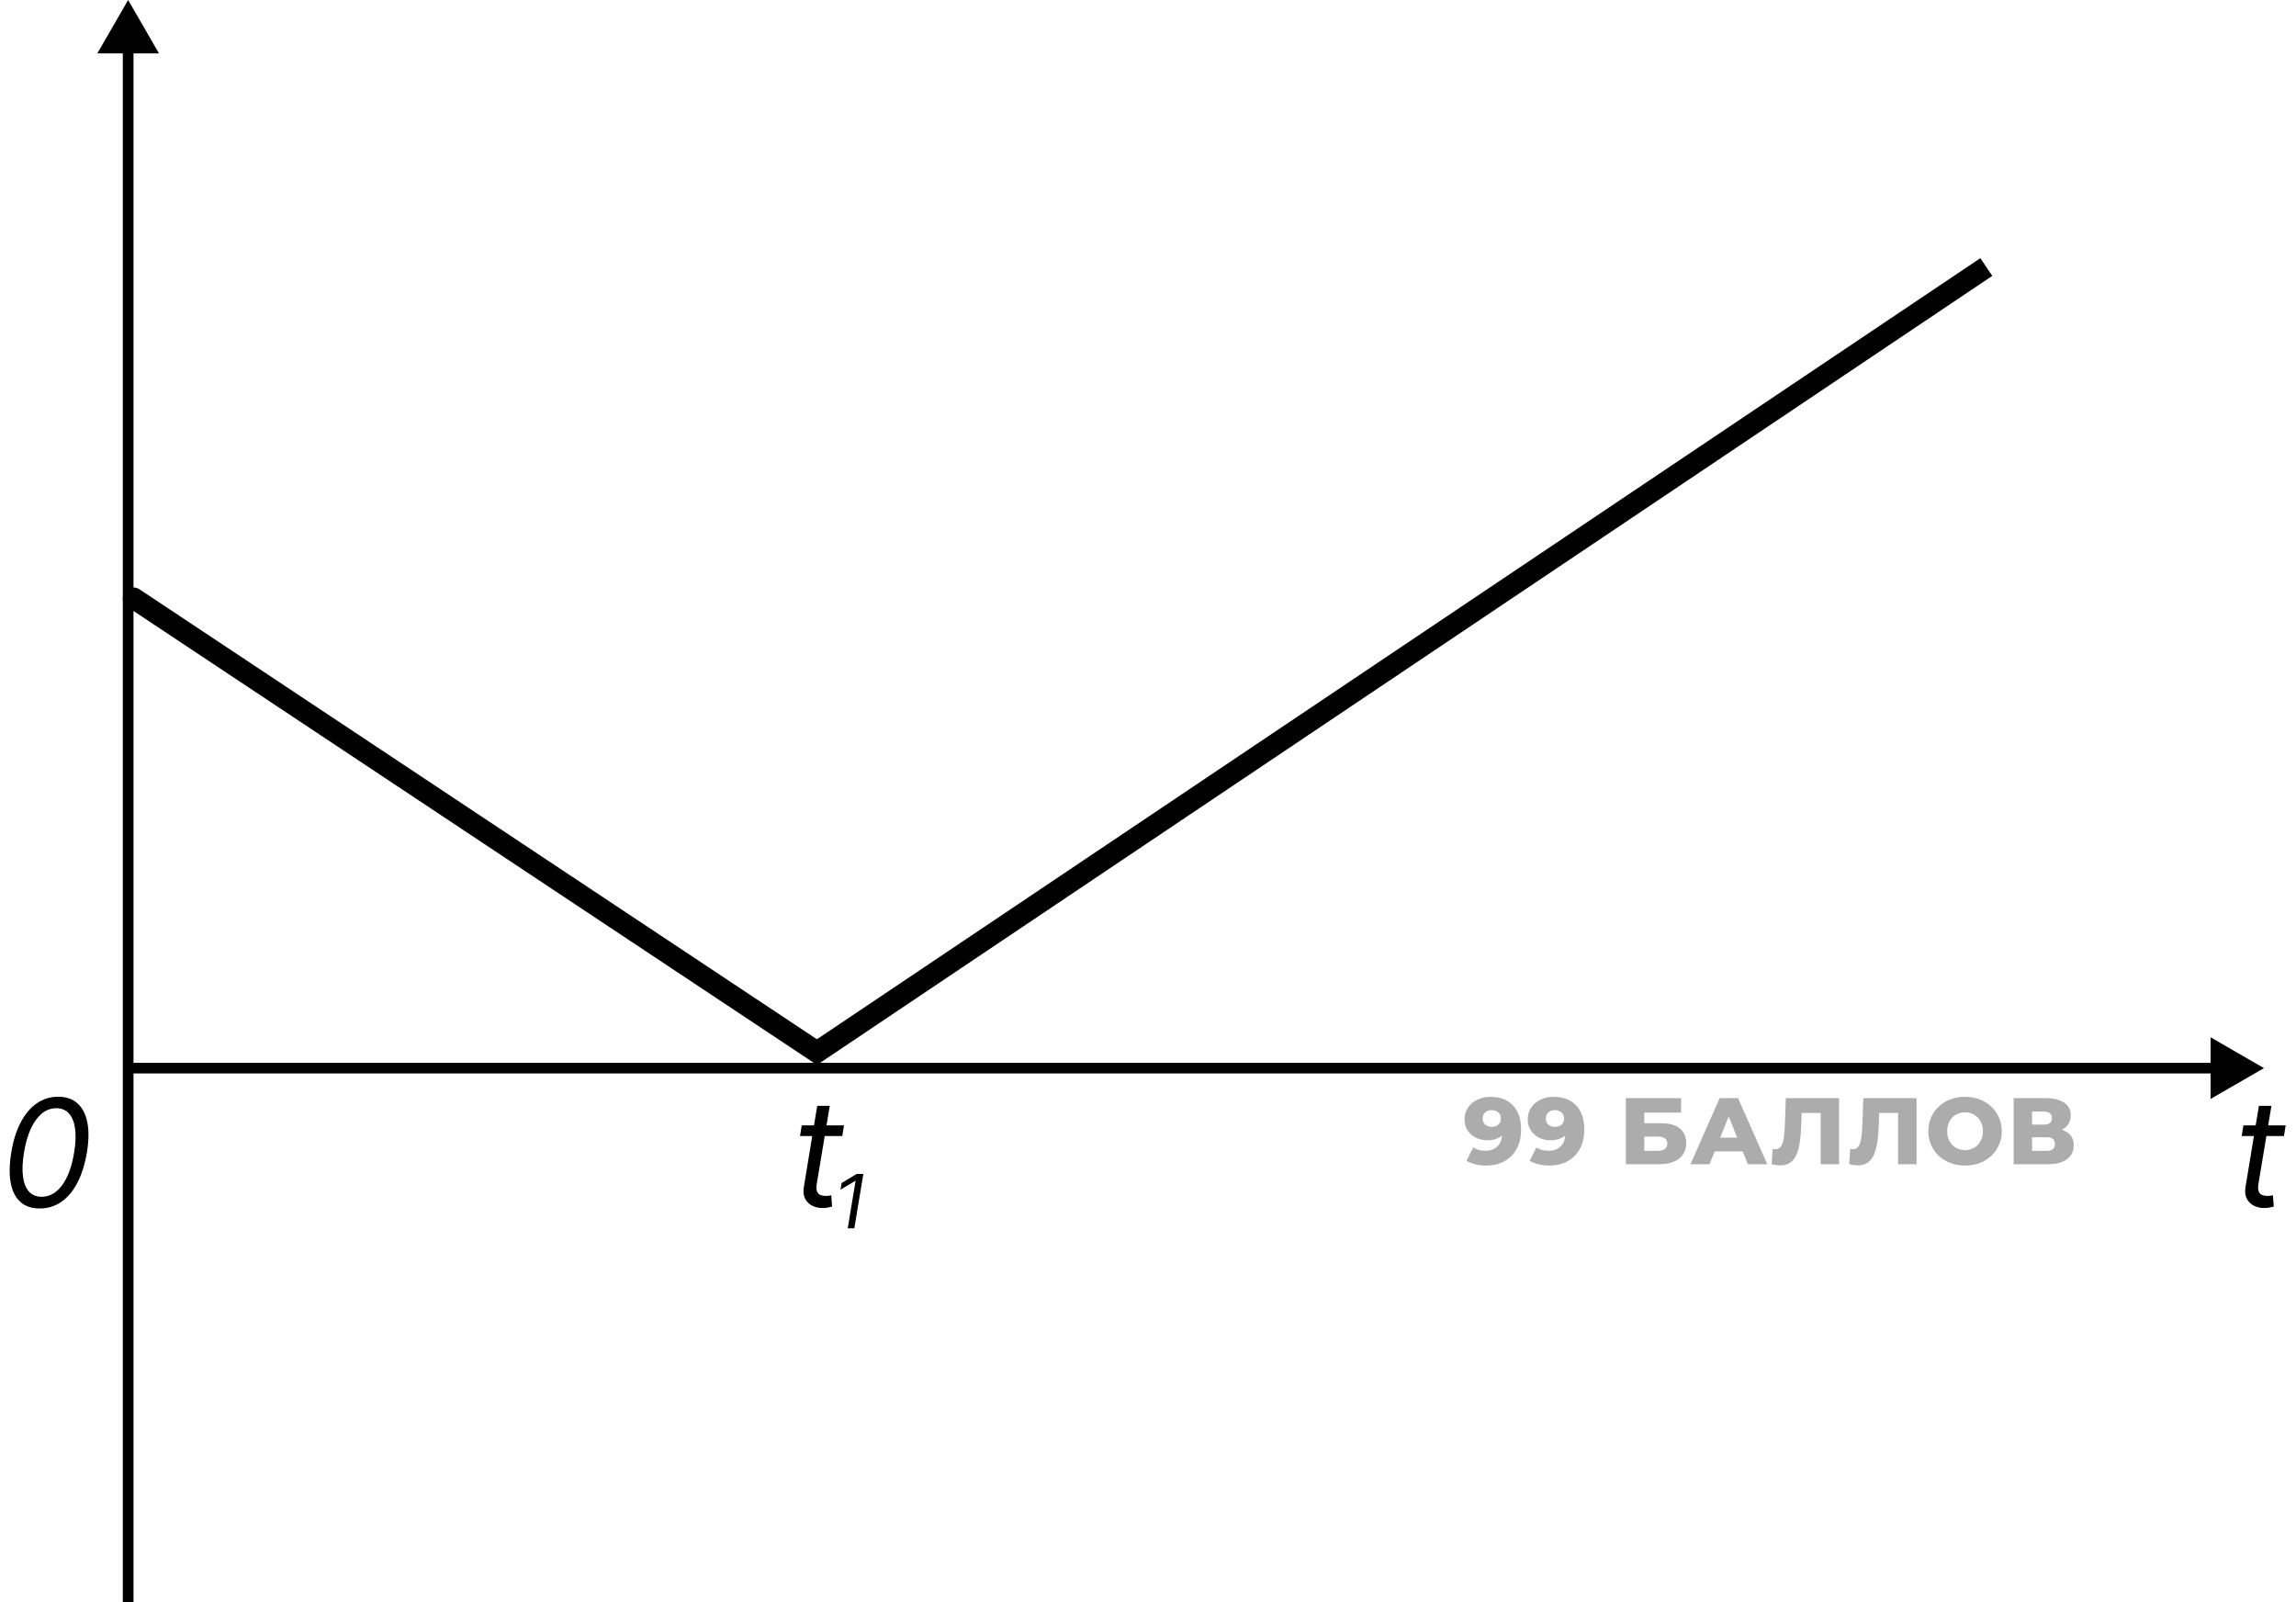 <svg width="215" height="150" viewBox="0 0 215 150" fill="none" xmlns="http://www.w3.org/2000/svg">
<path d="M12 0L9.113 5H14.887L12 0ZM212 100L207 97.113V102.887L212 100ZM11.5 4.5V100H12.5V4.5H11.5ZM11.5 100V150H12.5V100H11.5ZM12 100.5H207.5V99.5H12V100.5Z" fill="black"/>
<path d="M13.053 55.167C12.593 54.861 11.973 54.987 11.667 55.447C11.361 55.907 11.487 56.528 11.947 56.833L13.053 55.167ZM76.5 98.5L75.947 99.333L76.503 99.702L77.057 99.33L76.5 98.5ZM11.947 56.833L75.947 99.333L77.053 97.667L13.053 55.167L11.947 56.833ZM77.057 99.33L186.557 25.83L185.443 24.17L75.943 97.67L77.057 99.33Z" fill="black"/>
<path d="M3.719 113.139C2.97 113.139 2.366 112.935 1.909 112.528C1.452 112.117 1.15 111.522 1.004 110.743C0.858 109.961 0.875 109.016 1.054 107.909C1.233 106.809 1.526 105.869 1.934 105.09C2.342 104.308 2.844 103.711 3.44 103.3C4.037 102.886 4.706 102.679 5.449 102.679C6.191 102.679 6.793 102.886 7.254 103.3C7.718 103.715 8.026 104.311 8.178 105.09C8.334 105.869 8.319 106.809 8.134 107.909C7.948 109.016 7.651 109.959 7.244 110.738C6.836 111.517 6.334 112.112 5.737 112.523C5.141 112.934 4.468 113.139 3.719 113.139ZM3.898 112.045C4.643 112.045 5.281 111.687 5.812 110.972C6.345 110.252 6.722 109.232 6.94 107.909C7.086 107.027 7.116 106.277 7.03 105.657C6.944 105.037 6.751 104.565 6.453 104.24C6.155 103.915 5.76 103.753 5.27 103.753C4.534 103.753 3.901 104.116 3.371 104.842C2.84 105.564 2.466 106.587 2.247 107.909C2.101 108.791 2.07 109.54 2.153 110.156C2.236 110.773 2.424 111.242 2.719 111.563C3.014 111.885 3.407 112.045 3.898 112.045Z" fill="black"/>
<path d="M79.031 105.364L78.872 106.358H74.915L75.074 105.364H79.031ZM76.526 103.534H77.699L76.486 110.812C76.433 111.144 76.441 111.393 76.511 111.558C76.584 111.721 76.693 111.83 76.839 111.886C76.988 111.939 77.149 111.966 77.321 111.966C77.45 111.966 77.556 111.959 77.639 111.946C77.722 111.929 77.788 111.916 77.838 111.906L77.918 112.96C77.828 112.99 77.707 113.02 77.555 113.05C77.406 113.083 77.222 113.099 77.003 113.099C76.671 113.099 76.36 113.028 76.068 112.886C75.776 112.743 75.553 112.526 75.397 112.234C75.241 111.943 75.2 111.575 75.273 111.131L76.526 103.534Z" fill="black"/>
<path d="M214.031 105.364L213.872 106.358H209.915L210.074 105.364H214.031ZM211.526 103.534H212.699L211.486 110.812C211.433 111.144 211.441 111.393 211.511 111.558C211.584 111.721 211.693 111.83 211.839 111.886C211.988 111.939 212.149 111.966 212.321 111.966C212.45 111.966 212.556 111.959 212.639 111.946C212.722 111.929 212.788 111.916 212.838 111.906L212.918 112.96C212.828 112.99 212.707 113.02 212.555 113.05C212.406 113.083 212.222 113.099 212.003 113.099C211.671 113.099 211.36 113.028 211.068 112.886C210.777 112.743 210.553 112.526 210.397 112.234C210.241 111.943 210.2 111.575 210.273 111.131L211.526 103.534Z" fill="black"/>
<path d="M80.844 109.909L79.999 115H79.382L80.118 110.555H80.088L78.706 111.381L78.815 110.754L80.227 109.909H80.844Z" fill="black"/>
<path d="M139.564 102.688C140.147 102.688 140.651 102.803 141.075 103.033C141.505 103.263 141.838 103.605 142.074 104.058C142.316 104.506 142.437 105.066 142.437 105.738C142.437 106.457 142.295 107.07 142.012 107.577C141.735 108.078 141.349 108.461 140.854 108.726C140.365 108.991 139.793 109.124 139.139 109.124C138.797 109.124 138.467 109.083 138.149 109C137.831 108.923 137.557 108.814 137.327 108.673L137.964 107.418C138.14 107.541 138.323 107.627 138.512 107.674C138.706 107.715 138.904 107.736 139.104 107.736C139.581 107.736 139.961 107.591 140.244 107.303C140.527 107.014 140.669 106.593 140.669 106.039C140.669 105.938 140.669 105.835 140.669 105.729C140.669 105.617 140.66 105.505 140.642 105.393L141.075 105.756C140.969 105.974 140.831 106.156 140.66 106.304C140.489 106.451 140.288 106.563 140.059 106.64C139.829 106.716 139.567 106.755 139.272 106.755C138.883 106.755 138.526 106.675 138.202 106.516C137.884 106.351 137.628 106.124 137.433 105.835C137.239 105.541 137.141 105.196 137.141 104.801C137.141 104.371 137.25 104 137.469 103.687C137.687 103.369 137.978 103.124 138.344 102.953C138.709 102.777 139.116 102.688 139.564 102.688ZM139.679 103.935C139.514 103.935 139.369 103.967 139.245 104.032C139.122 104.097 139.021 104.188 138.945 104.306C138.874 104.418 138.839 104.556 138.839 104.721C138.839 104.957 138.915 105.146 139.069 105.287C139.228 105.429 139.434 105.499 139.687 105.499C139.858 105.499 140.009 105.467 140.138 105.402C140.268 105.337 140.368 105.246 140.439 105.128C140.509 105.01 140.545 104.872 140.545 104.713C140.545 104.559 140.509 104.427 140.439 104.315C140.368 104.197 140.268 104.106 140.138 104.041C140.009 103.97 139.855 103.935 139.679 103.935ZM145.481 102.688C146.065 102.688 146.569 102.803 146.993 103.033C147.423 103.263 147.756 103.605 147.992 104.058C148.233 104.506 148.354 105.066 148.354 105.738C148.354 106.457 148.213 107.07 147.93 107.577C147.653 108.078 147.267 108.461 146.772 108.726C146.283 108.991 145.711 109.124 145.057 109.124C144.715 109.124 144.385 109.083 144.067 109C143.749 108.923 143.475 108.814 143.245 108.673L143.881 107.418C144.058 107.541 144.241 107.627 144.429 107.674C144.624 107.715 144.821 107.736 145.022 107.736C145.499 107.736 145.879 107.591 146.162 107.303C146.445 107.014 146.586 106.593 146.586 106.039C146.586 105.938 146.586 105.835 146.586 105.729C146.586 105.617 146.577 105.505 146.56 105.393L146.993 105.756C146.887 105.974 146.748 106.156 146.577 106.304C146.406 106.451 146.206 106.563 145.976 106.64C145.746 106.716 145.484 106.755 145.19 106.755C144.801 106.755 144.444 106.675 144.12 106.516C143.802 106.351 143.545 106.124 143.351 105.835C143.156 105.541 143.059 105.196 143.059 104.801C143.059 104.371 143.168 104 143.386 103.687C143.604 103.369 143.896 103.124 144.261 102.953C144.627 102.777 145.033 102.688 145.481 102.688ZM145.596 103.935C145.431 103.935 145.287 103.967 145.163 104.032C145.039 104.097 144.939 104.188 144.862 104.306C144.792 104.418 144.756 104.556 144.756 104.721C144.756 104.957 144.833 105.146 144.986 105.287C145.145 105.429 145.352 105.499 145.605 105.499C145.776 105.499 145.926 105.467 146.056 105.402C146.185 105.337 146.286 105.246 146.356 105.128C146.427 105.01 146.462 104.872 146.462 104.713C146.462 104.559 146.427 104.427 146.356 104.315C146.286 104.197 146.185 104.106 146.056 104.041C145.926 103.97 145.773 103.935 145.596 103.935ZM152.248 109V102.812H157.419V104.165H153.971V105.163H155.571C156.326 105.163 156.9 105.323 157.295 105.641C157.696 105.959 157.896 106.419 157.896 107.02C157.896 107.639 157.672 108.125 157.225 108.478C156.777 108.826 156.149 109 155.342 109H152.248ZM153.971 107.745H155.227C155.515 107.745 155.736 107.686 155.89 107.568C156.049 107.45 156.128 107.282 156.128 107.064C156.128 106.628 155.828 106.41 155.227 106.41H153.971V107.745ZM158.297 109L161.029 102.812H162.753L165.493 109H163.672L161.533 103.669H162.222L160.083 109H158.297ZM159.791 107.798L160.242 106.507H163.266L163.716 107.798H159.791ZM166.696 109.106C166.578 109.106 166.451 109.097 166.316 109.08C166.186 109.062 166.048 109.035 165.9 109L165.998 107.568C166.08 107.586 166.16 107.594 166.236 107.594C166.478 107.594 166.661 107.5 166.784 107.312C166.908 107.117 166.994 106.846 167.041 106.498C167.094 106.151 167.126 105.744 167.138 105.278L167.226 102.812H172.212V109H170.488V103.811L170.868 104.2H168.367L168.72 103.793L168.676 105.208C168.658 105.809 168.617 106.351 168.552 106.834C168.488 107.312 168.384 107.721 168.243 108.063C168.102 108.399 167.904 108.658 167.651 108.841C167.403 109.018 167.085 109.106 166.696 109.106ZM173.952 109.106C173.834 109.106 173.707 109.097 173.572 109.08C173.442 109.062 173.303 109.035 173.156 109L173.253 107.568C173.336 107.586 173.415 107.594 173.492 107.594C173.734 107.594 173.916 107.5 174.04 107.312C174.164 107.117 174.249 106.846 174.296 106.498C174.349 106.151 174.382 105.744 174.394 105.278L174.482 102.812H179.468V109H177.744V103.811L178.124 104.2H175.622L175.976 103.793L175.932 105.208C175.914 105.809 175.873 106.351 175.808 106.834C175.743 107.312 175.64 107.721 175.499 108.063C175.357 108.399 175.16 108.658 174.906 108.841C174.659 109.018 174.341 109.106 173.952 109.106ZM184.009 109.124C183.514 109.124 183.057 109.044 182.639 108.885C182.221 108.726 181.855 108.502 181.543 108.213C181.236 107.919 180.998 107.577 180.827 107.188C180.656 106.799 180.57 106.372 180.57 105.906C180.57 105.44 180.656 105.013 180.827 104.624C180.998 104.235 181.236 103.896 181.543 103.608C181.855 103.313 182.221 103.086 182.639 102.927C183.057 102.768 183.514 102.688 184.009 102.688C184.51 102.688 184.967 102.768 185.379 102.927C185.798 103.086 186.16 103.313 186.467 103.608C186.773 103.896 187.012 104.235 187.183 104.624C187.36 105.013 187.448 105.44 187.448 105.906C187.448 106.372 187.36 106.802 187.183 107.197C187.012 107.586 186.773 107.924 186.467 108.213C186.16 108.502 185.798 108.726 185.379 108.885C184.967 109.044 184.51 109.124 184.009 109.124ZM184.009 107.674C184.245 107.674 184.463 107.633 184.663 107.55C184.87 107.468 185.046 107.35 185.194 107.197C185.347 107.038 185.465 106.849 185.547 106.631C185.636 106.413 185.68 106.171 185.68 105.906C185.68 105.635 185.636 105.393 185.547 105.181C185.465 104.963 185.347 104.777 185.194 104.624C185.046 104.465 184.87 104.344 184.663 104.262C184.463 104.179 184.245 104.138 184.009 104.138C183.774 104.138 183.553 104.179 183.346 104.262C183.146 104.344 182.969 104.465 182.816 104.624C182.669 104.777 182.551 104.963 182.462 105.181C182.38 105.393 182.338 105.635 182.338 105.906C182.338 106.171 182.38 106.413 182.462 106.631C182.551 106.849 182.669 107.038 182.816 107.197C182.969 107.35 183.146 107.468 183.346 107.55C183.553 107.633 183.774 107.674 184.009 107.674ZM188.561 109V102.812H191.566C192.309 102.812 192.883 102.953 193.29 103.236C193.703 103.513 193.909 103.908 193.909 104.421C193.909 104.922 193.717 105.317 193.334 105.605C192.951 105.888 192.438 106.03 191.796 106.03L191.973 105.614C192.668 105.614 193.211 105.753 193.599 106.03C193.994 106.301 194.192 106.702 194.192 107.232C194.192 107.774 193.98 108.204 193.555 108.523C193.137 108.841 192.53 109 191.734 109H188.561ZM190.284 107.745H191.664C191.917 107.745 192.106 107.692 192.229 107.586C192.359 107.474 192.424 107.312 192.424 107.099C192.424 106.887 192.359 106.731 192.229 106.631C192.106 106.525 191.917 106.472 191.664 106.472H190.284V107.745ZM190.284 105.287H191.398C191.646 105.287 191.831 105.237 191.955 105.137C192.079 105.031 192.141 104.878 192.141 104.677C192.141 104.477 192.079 104.327 191.955 104.226C191.831 104.12 191.646 104.067 191.398 104.067H190.284V105.287Z" fill="#ACACAC"/>
</svg>
